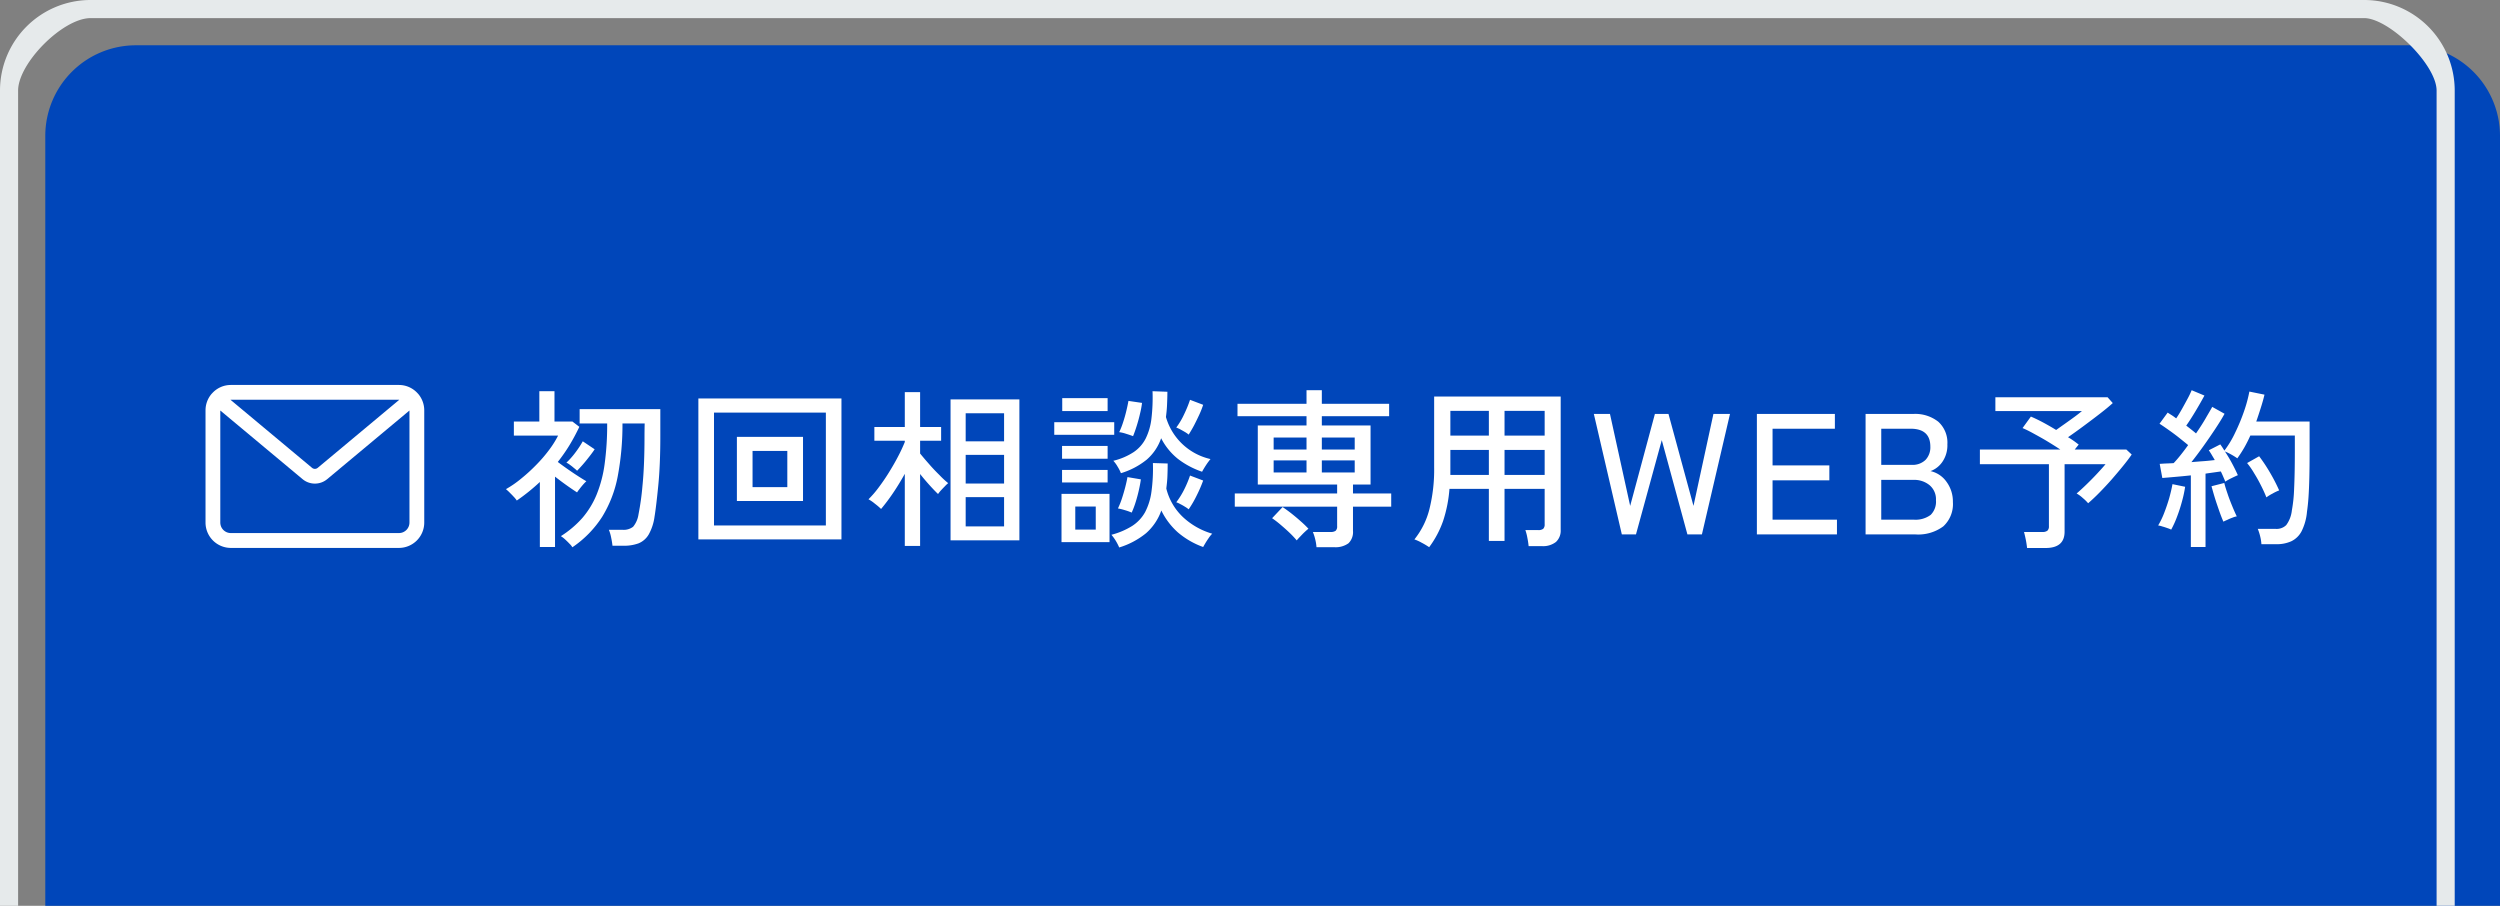 <svg xmlns="http://www.w3.org/2000/svg" width="276" height="100" viewBox="0 0 276 100"><rect x="0" y="0" width="276" height="100" fill="#808080" stroke="none"/><defs><style>      .cls-1 {        fill: #0046ba;      }      .cls-2 {        fill: #e6eaeb;      }      .cls-2, .cls-3 {        fill-rule: evenodd;      }      .cls-3 {        fill: #fff;      }    </style></defs><g id="sp-footer-follow_first.svg"><g id="_v2"><path id="&#x80CC;&#x666F;&#x56F2;&#x3044;" class="cls-1" d="M15,5H266a10,10,0,0,1,10,10v85a0,0,0,0,1,0,0H5a0,0,0,0,1,0,0V15A10,10,0,0,1,15,5Z"></path><path id="&#x67A0;" class="cls-2" d="M918,995h251a10,10,0,0,1,10,10v90h-2v-90c0-2.87-5.27-8-8-8H918c-3.053,0-8,4.97-8,8v90h-2v-90A10,10,0,0,1,918,995Z" transform="translate(-908 -995)"></path><g id="svg"><path id="&#x521D;&#x56DE;&#x76F8;&#x8AC7;&#x5C02;&#x7528;WEB&#x4E88;&#x7D04;" class="cls-3" d="M1162.98,1044.77c0,1.15-.01,2.14-0.03,2.96s-0.05,1.54-.09,2.14-0.1,1.15-.17,1.64a5.951,5.951,0,0,1-.6,2.15,2.515,2.515,0,0,1-1.14,1.1,3.92,3.92,0,0,1-1.67.32h-1.62a4.663,4.663,0,0,0-.14-0.88,5.568,5.568,0,0,0-.26-0.81h2a1.51,1.51,0,0,0,1.14-.42,3.312,3.312,0,0,0,.62-1.61,16.247,16.247,0,0,0,.25-2.4c0.05-1.04.08-2.43,0.08-4.19v-1.69h-4.91c-0.2.45-.42,0.89-0.67,1.33a13.563,13.563,0,0,1-.77,1.19,7.07,7.07,0,0,0-.67-0.42,6.034,6.034,0,0,0-.7-0.34c0.28,0.42.55,0.87,0.8,1.34s0.46,0.9.63,1.28c-0.17.07-.4,0.18-0.71,0.33a6.7,6.7,0,0,0-.68.38c-0.06-.17-0.14-0.34-0.22-0.53s-0.17-.39-0.27-0.59c-0.24.03-.51,0.07-0.79,0.11s-0.59.08-.9,0.13v8.1h-1.62v-7.91c-0.61.07-1.19,0.12-1.75,0.17s-1.02.09-1.4,0.12l-0.29-1.56c0.2-.01.43-0.03,0.69-0.04s0.55-.02.85-0.04c0.23-.24.48-0.53,0.76-0.88s0.56-.72.84-1.11c-0.28-.24-0.61-0.5-0.97-0.79s-0.74-.57-1.12-0.84-0.74-.52-1.07-0.73l0.9-1.23c0.13,0.09.29,0.19,0.45,0.29s0.33,0.23.49,0.35c0.21-.3.42-0.65,0.64-1.04s0.43-.78.63-1.15,0.34-.68.44-0.92l1.41,0.59c-0.28.52-.6,1.08-0.97,1.7s-0.71,1.15-1.04,1.62c0.2,0.15.39,0.3,0.58,0.45s0.35,0.28.5,0.41c0.39-.57.75-1.12,1.06-1.66s0.56-.95.73-1.27l1.36,0.76c-0.27.5-.62,1.06-1.03,1.68s-0.85,1.26-1.3,1.89-0.9,1.23-1.33,1.77c0.48-.04.94-0.08,1.38-0.11s0.85-.08,1.2-0.12c-0.11-.2-0.23-0.39-0.34-0.58s-0.22-.35-0.32-0.5l1.27-.65c0.15,0.21.3,0.43,0.45,0.69a11.012,11.012,0,0,0,1.21-2.02,20.759,20.759,0,0,0,.97-2.35,14.948,14.948,0,0,0,.58-2.15l1.67,0.34c-0.11.47-.25,0.96-0.41,1.46s-0.32,1-.5,1.51h5.89v3.23Zm-15.5,5.23c0.16-.58.28-1.09,0.36-1.55l1.4,0.29a13.671,13.671,0,0,1-.35,1.62,16.91,16.91,0,0,1-.55,1.7,10.587,10.587,0,0,1-.64,1.41,2.94,2.94,0,0,0-.43-0.17c-0.19-.07-0.38-0.13-0.56-0.18a2.374,2.374,0,0,0-.45-0.11,8.866,8.866,0,0,0,.65-1.34C1147.12,1051.13,1147.31,1050.58,1147.48,1050Zm-6.34-2.08c-0.45.51-.9,0.99-1.35,1.45s-0.88.86-1.26,1.19a4.474,4.474,0,0,0-.58-0.57,3.723,3.723,0,0,0-.69-0.51c0.33-.28.69-0.61,1.09-1s0.79-.78,1.17-1.19,0.69-.75.93-1.04h-4.52v7.45c0,1.2-.7,1.8-2.11,1.8h-2.03c-0.03-.25-0.07-0.56-0.14-0.91s-0.14-.64-0.2-0.86h2.01a0.852,0.852,0,0,0,.57-0.14,0.626,0.626,0,0,0,.17-0.5v-6.84h-7.62v-1.62h8.88c-0.45-.3-0.93-0.6-1.44-0.91s-1.01-.58-1.48-0.84-0.89-.47-1.25-0.62l0.92-1.27c0.35,0.15.78,0.35,1.27,0.61s1,0.55,1.52.87c0.29-.21.62-0.44,1-0.71s0.73-.52,1.07-0.77,0.6-.46.78-0.61h-9.56v-1.52h12.39l0.57,0.64c-0.38.35-.86,0.74-1.44,1.19s-1.18.9-1.8,1.36-1.18.86-1.7,1.22c0.23,0.13.44,0.27,0.64,0.41s0.37,0.28.54,0.4l-0.44.55h5.7l0.59,0.55c-0.25.37-.57,0.79-0.96,1.27S1141.58,1047.41,1141.14,1047.92Zm-17.54,2.51a3.336,3.336,0,0,1-1.06,2.68,4.645,4.645,0,0,1-3.07.89h-5.51v-13.3h5.27a4.108,4.108,0,0,1,2.76.86,3.12,3.12,0,0,1,1,2.5,3.206,3.206,0,0,1-.52,1.88,2.7,2.7,0,0,1-1.34,1.07,2.933,2.933,0,0,1,1.77,1.19A3.658,3.658,0,0,1,1123.6,1050.43Zm-4.68-8.1h-3.23v3.99h3.35a2.043,2.043,0,0,0,1.54-.55,2.013,2.013,0,0,0,.53-1.46Q1121.11,1042.33,1118.92,1042.33Zm2.11,6.24a2.648,2.648,0,0,0-1.79-.59h-3.55v4.39h3.57a2.807,2.807,0,0,0,1.89-.53,2.054,2.054,0,0,0,.58-1.62A2.021,2.021,0,0,0,1121.03,1048.57Zm-19.07-7.87h8.61v1.63h-6.88v4.05h6.27v1.65h-6.27v4.34h7.11V1054h-8.84v-13.3Zm-7.67,13.3-2.83-10.41-2.85,10.41h-1.56l-3.09-13.3h1.78l2.23,10.15,2.73-10.15h1.5l2.76,10.15,2.2-10.15h1.83l-3.1,13.3h-1.6Zm-16.1,1.29h-1.43a8.708,8.708,0,0,0-.14-0.92,5.365,5.365,0,0,0-.22-0.85h1.41a0.838,0.838,0,0,0,.56-0.14,0.663,0.663,0,0,0,.16-0.5v-3.91h-4.43v5.75h-1.73v-5.75h-4.35a14.8,14.8,0,0,1-.7,3.54,10.8,10.8,0,0,1-1.54,2.9,8.024,8.024,0,0,0-.82-0.49,5.079,5.079,0,0,0-.81-0.37,8.712,8.712,0,0,0,1.66-3.35,18.012,18.012,0,0,0,.52-4.61v-7.81h13.97v14.71a1.7,1.7,0,0,1-.52,1.34A2.306,2.306,0,0,1,1078.19,1055.29Zm-5.82-14.93h-4.25v2.73h4.25v-2.73Zm0,4.31h-4.25v2.76h4.25v-2.76Zm6.16-4.31h-4.43v2.73h4.43v-2.73Zm0,4.31h-4.43v2.76h4.43v-2.76Zm-21.16,8.95a1.716,1.716,0,0,1-.5,1.36,2.432,2.432,0,0,1-1.57.43h-1.96a4.831,4.831,0,0,0-.14-0.87,5.18,5.18,0,0,0-.26-0.81h1.94a0.92,0.92,0,0,0,.57-0.13,0.636,0.636,0,0,0,.17-0.51v-2.15h-11.3v-1.46h11.3v-0.99h-8.76v-6.52h5.38v-1.02h-7.62v-1.37h7.62v-1.5h1.69v1.5h7.43v1.37h-7.43v1.02h5.38v6.52h-1.94v0.99h4.22v1.46h-4.22v2.68Zm-5.13-10.32h-3.63v1.33h3.63v-1.33Zm0,2.53h-3.63v1.33h3.63v-1.33Zm5.32-2.53h-3.63v1.33h3.63v-1.33Zm0,3.86v-1.33h-3.63v1.33h3.63Zm-16.46,7.76c-0.12.2-.21,0.35-0.27,0.47a8.93,8.93,0,0,1-2.8-1.62,7.862,7.862,0,0,1-1.82-2.41,5.972,5.972,0,0,1-1.69,2.51,8.7,8.7,0,0,1-2.96,1.57,6.291,6.291,0,0,0-.37-0.72,4.887,4.887,0,0,0-.49-0.68,8.2,8.2,0,0,0,2.3-.98,4.3,4.3,0,0,0,1.42-1.52,6.849,6.849,0,0,0,.7-2.25,18.957,18.957,0,0,0,.16-3.17l1.63,0.05c0,0.51-.01.99-0.03,1.46s-0.07.89-.12,1.3a6.475,6.475,0,0,0,1.81,3.13,7.993,7.993,0,0,0,3.26,1.86,2.94,2.94,0,0,0-.35.42C1041.35,1054.53,1041.22,1054.72,1041.1,1054.92Zm-1.72-7.42,1.45,0.55a14.838,14.838,0,0,1-.69,1.6,12.191,12.191,0,0,1-.91,1.58,2.887,2.887,0,0,0-.4-0.28,5.541,5.541,0,0,0-.53-0.3,2.58,2.58,0,0,0-.44-0.2,8.879,8.879,0,0,0,.89-1.44A11.7,11.7,0,0,0,1039.38,1047.5Zm-7.15,1.27c0.11-.43.19-0.79,0.24-1.1l1.48,0.25c-0.04.32-.11,0.7-0.21,1.15s-0.22.9-.36,1.35a10.06,10.06,0,0,1-.44,1.17,6.119,6.119,0,0,0-.76-0.27,6.337,6.337,0,0,0-.76-0.19,8.384,8.384,0,0,0,.44-1.1C1032,1049.61,1032.12,1049.19,1032.23,1048.77Zm8.48-1.69a9.241,9.241,0,0,1-2.68-1.43,7.019,7.019,0,0,1-1.84-2.27,5.484,5.484,0,0,1-1.6,2.37,8.346,8.346,0,0,1-2.84,1.49,4.292,4.292,0,0,0-.36-0.71,3.324,3.324,0,0,0-.48-0.66,7.12,7.12,0,0,0,2.25-.96,4.017,4.017,0,0,0,1.33-1.51,6.71,6.71,0,0,0,.63-2.2,19.843,19.843,0,0,0,.12-3.01l1.64,0.06c0,0.52-.02,1.01-0.04,1.48s-0.07.91-.12,1.31a6.636,6.636,0,0,0,4.92,4.64,7.169,7.169,0,0,0-.5.68C1040.94,1046.67,1040.8,1046.91,1040.71,1047.08Zm-0.87-5.15c-0.2.38-.41,0.73-0.61,1.05a2.887,2.887,0,0,0-.4-0.28c-0.17-.1-0.35-0.2-0.53-0.3a3.716,3.716,0,0,0-.44-0.2,8.141,8.141,0,0,0,.88-1.49,13.375,13.375,0,0,0,.64-1.57l1.45,0.55a9.7,9.7,0,0,1-.42,1.07Q1040.14,1041.345,1039.84,1041.93Zm-6.33.03c-0.14.45-.28,0.85-0.42,1.19-0.19-.07-0.44-0.16-0.77-0.26a3.905,3.905,0,0,0-.76-0.18,7.994,7.994,0,0,0,.43-1.09c0.14-.42.26-0.85,0.36-1.27s0.18-.79.23-1.09l1.5,0.22a9.45,9.45,0,0,1-.21,1.14C1033.77,1041.07,1033.65,1041.51,1033.51,1041.96Zm-9.12-.35h6.62V1043h-6.62v-1.39Zm0.88-2.66h5.01v1.43h-5.01v-1.43Zm-12.33.14h7.6v15.56h-7.6v-15.56Zm1.67,14.02h4.24v-3.23h-4.24v3.23Zm0-4.73h4.24v-3.16h-4.24v3.16Zm0-4.66h4.24v-3.1h-4.24v3.1Zm-4.05,2.5c0.38,0.44.77,0.85,1.16,1.23a9.749,9.749,0,0,0,.96.89,3.5,3.5,0,0,0-.37.35c-0.16.16-.31,0.32-0.45,0.47a3.923,3.923,0,0,0-.3.38c-0.27-.26-0.58-0.58-0.94-0.98s-0.71-.81-1.04-1.23v7.94h-1.69v-7.96c-0.41.74-.84,1.45-1.31,2.14a20.6,20.6,0,0,1-1.31,1.74,7.165,7.165,0,0,0-.68-0.58,4.383,4.383,0,0,0-.71-0.49,10.815,10.815,0,0,0,1.1-1.27c0.39-.52.78-1.08,1.15-1.68s0.72-1.2,1.03-1.8a16.885,16.885,0,0,0,.73-1.57v-0.14h-3.36v-1.52h3.36v-3.85h1.69v3.85h2.32v1.52h-2.32v1.41C1009.85,1045.4,1010.17,1045.78,1010.56,1046.22Zm-25.464-7.23h15.8v15.56H985.1v-15.56Zm1.729,14.02h12.35v-12.46h-12.35v12.46Zm2.527-9.78h7.3v7.08h-7.3v-7.08Zm1.729,5.55h3.838v-4h-3.838v4Zm-10.823,3.28a5.519,5.519,0,0,1-.637,1.94,2.319,2.319,0,0,1-1.111.98,4.629,4.629,0,0,1-1.691.27h-1.2a9.155,9.155,0,0,0-.152-0.92,4.447,4.447,0,0,0-.247-0.84h1.52a1.686,1.686,0,0,0,1.159-.34,2.771,2.771,0,0,0,.589-1.35,28.909,28.909,0,0,0,.437-3.13c0.152-1.49.228-3.32,0.228-5.5,0-.41.006-0.88,0.019-1.42h-2.451a30.662,30.662,0,0,1-.532,5.88,13.236,13.236,0,0,1-1.7,4.41,11.682,11.682,0,0,1-3.3,3.38,1.773,1.773,0,0,0-.313-0.39c-0.159-.17-0.327-0.33-0.5-0.49a3.422,3.422,0,0,0-.456-0.35,10.988,10.988,0,0,0,2.375-2.01,9.5,9.5,0,0,0,1.577-2.59,13.858,13.858,0,0,0,.883-3.39,31.7,31.7,0,0,0,.276-4.45h-3.04v-1.58H980.9v3c0,2.1-.076,3.92-0.228,5.45S980.384,1051.3,980.258,1052.06Zm-8.892-5.39q-0.228-.2-0.456-0.36a1.541,1.541,0,0,0-.38-0.23,8.581,8.581,0,0,0,1-1.13,10.7,10.7,0,0,0,.808-1.23l1.311,0.88c-0.127.2-.311,0.45-0.551,0.76s-0.488.62-.741,0.91-0.469.52-.646,0.7A3.38,3.38,0,0,0,971.366,1046.67Zm-1.786-.67q0.474,0.36,1.074.78t1.159,0.78q0.56,0.36.921,0.57a3.886,3.886,0,0,0-.342.35c-0.14.16-.273,0.32-0.4,0.49a4.7,4.7,0,0,0-.285.39q-0.495-.315-1.149-0.78t-1.283-.96v7.77H967.6v-7.18a21.537,21.537,0,0,1-2.546,2.05,2.875,2.875,0,0,0-.342-0.42c-0.152-.17-0.307-0.32-0.465-0.48s-0.289-.27-0.39-0.36a11.358,11.358,0,0,0,1.691-1.17,18.617,18.617,0,0,0,1.644-1.5,15.559,15.559,0,0,0,1.415-1.64,10.614,10.614,0,0,0,1.007-1.6h-4.883v-1.55h2.812v-3.35h1.672v3.35H971.2l0.76,0.58a22.387,22.387,0,0,1-1.083,2.02A18.987,18.987,0,0,1,969.58,1046Zm55.67-1.77h5.03v1.41h-5.03v-1.41Zm5.03,4.03h-5.03v-1.38h5.03v1.38Zm0.21,6.59h-5.3v-5.33h5.3v5.33Zm-1.52-3.93h-2.26v2.55h2.26v-2.55Zm21.62,0.78c0.35,0.28.69,0.56,1.02,0.86a11.136,11.136,0,0,1,.84.81c-0.11.09-.26,0.22-0.43,0.38s-0.33.33-.49,0.5a5.437,5.437,0,0,0-.37.41,10.86,10.86,0,0,0-.77-0.82c-0.31-.3-0.64-0.59-0.98-0.88a10.7,10.7,0,0,0-.97-0.75l1.16-1.23Q1050.05,1051.28,1050.59,1051.7Zm103.34-2.17c0.15,0.46.33,0.91,0.51,1.35s0.35,0.82.5,1.13a1.8,1.8,0,0,0-.45.13,5.224,5.224,0,0,0-.59.25c-0.19.08-.34,0.15-0.44,0.2-0.14-.33-0.3-0.73-0.47-1.22s-0.34-.98-0.49-1.47-0.26-.9-0.35-1.22l1.41-.36C1153.64,1048.66,1153.77,1049.06,1153.93,1049.53Zm4.68-2.35a19.286,19.286,0,0,1,1.01,1.96,4.972,4.972,0,0,0-.73.35,4.752,4.752,0,0,0-.68.42q-0.24-.615-0.6-1.32c-0.23-.46-0.48-0.91-0.75-1.34a8.495,8.495,0,0,0-.78-1.13l1.33-.75A17.759,17.759,0,0,1,1158.61,1047.18Z" transform="translate(-908 -995)"></path></g><path id="&#x30E1;&#x30FC;&#x30EB;&#x30A2;&#x30A4;&#x30B3;&#x30F3;-pixta_86824427_" data-name="&#x30E1;&#x30FC;&#x30EB;&#x30A2;&#x30A4;&#x30B3;&#x30F3;-pixta_86824427 " class="cls-3" d="M954.837,1052.69a2.8,2.8,0,0,1-2.794,2.8h-18.56a2.8,2.8,0,0,1-2.793-2.8V1040.3a2.805,2.805,0,0,1,.672-1.82s0.007-.01.012-0.01a0.123,0.123,0,0,1,.038-0.04,2.774,2.774,0,0,1,2.071-.93h18.56a2.778,2.778,0,0,1,2.072.93,0.132,0.132,0,0,1,.037.04,0.127,0.127,0,0,1,.012.01,2.806,2.806,0,0,1,.673,1.82v12.39Zm-21.354,1.16h18.56a1.162,1.162,0,0,0,1.162-1.16v-12.37l-9.085,7.58a2.124,2.124,0,0,1-2.714,0l-9.085-7.58v12.37A1.162,1.162,0,0,0,933.483,1053.85Zm0-14.72c-0.01,0-.021.01-0.032,0.01l9,7.51a0.489,0.489,0,0,0,.624,0l9-7.51c-0.011,0-.021-0.01-0.032-0.01h-18.56Z" transform="translate(-908 -995)"></path></g></g></svg>